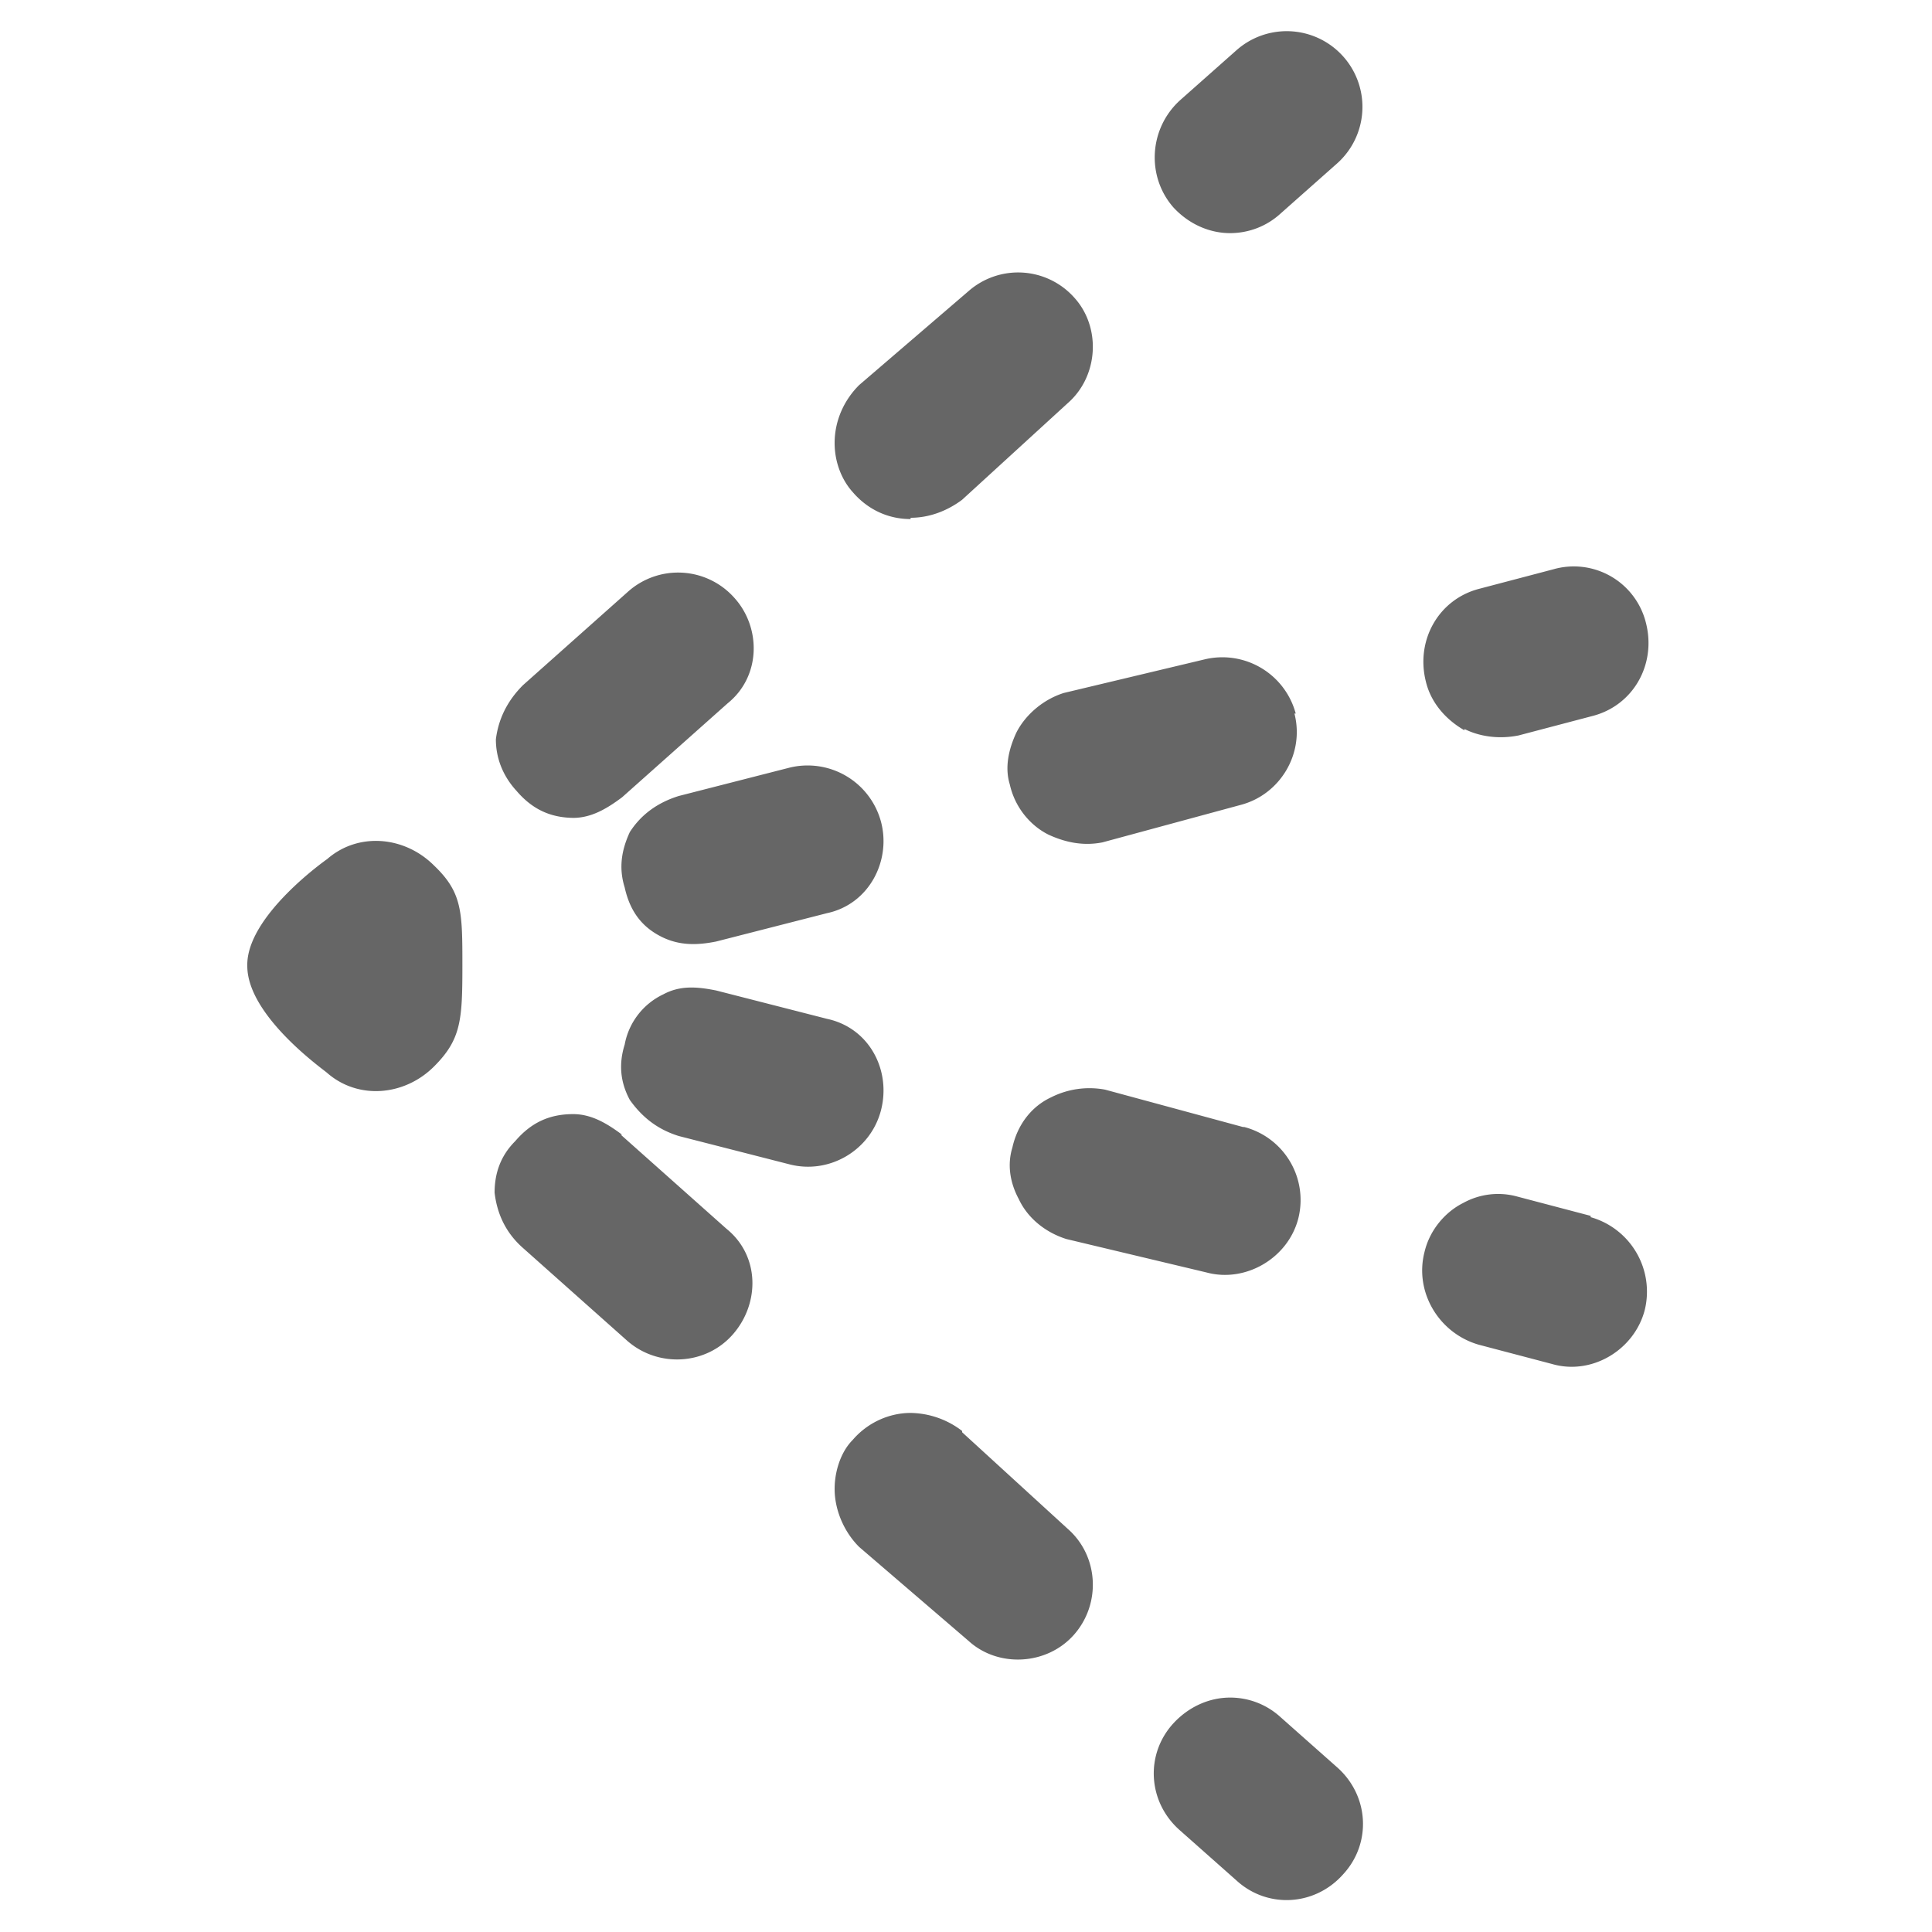 <?xml version="1.0" encoding="UTF-8"?>
<svg data-bbox="0 0 15 15" viewBox="0 0 15 15" xmlns="http://www.w3.org/2000/svg" data-type="ugc">
    <g>
        <path fill="none" d="M15 0v15H0V0h15z"/>
        <path d="m9.65 8.75-1.07-.29a.66.66 0 0 0-.42.06c-.15.07-.26.21-.3.39-.04.13-.02.27.05.4.07.15.21.26.37.31l1.09.26c.3.08.63-.11.71-.42a.586.586 0 0 0-.42-.71ZM4.89 6.46c-.06.13-.09.27-.04.43.04.18.13.31.3.39.13.06.26.06.41.03l.86-.22c.33-.07.5-.41.42-.71a.59.59 0 0 0-.71-.42l-.86.22c-.16.05-.29.14-.38.28Zm2.18-2.44c.14 0 .28-.05.4-.14l.82-.75c.24-.21.26-.59.05-.82a.584.584 0 0 0-.82-.05l-.85.73c-.12.12-.19.28-.19.45 0 .14.05.28.14.38.12.14.28.21.45.21Zm4.3 1.64c.12.06.27.08.42.05l.57-.15c.32-.08.5-.4.42-.72a.577.577 0 0 0-.72-.42l-.57.15c-.32.08-.5.4-.42.72.04.17.16.3.3.38Zm-1.31-.12a.59.59 0 0 0-.71-.42l-1.09.26c-.16.05-.3.17-.37.31-.06.13-.09.27-.05.4.04.18.16.32.3.39.13.06.27.09.42.06l1.07-.29c.31-.08.5-.4.42-.71Zm-5.61.81c.14 0 .26-.07.38-.16l.82-.73c.26-.21.26-.59.05-.82a.584.584 0 0 0-.82-.05l-.82.73c-.12.12-.19.26-.21.42 0 .14.05.28.16.4.12.14.26.21.45.21Zm.38 2.46c-.12-.09-.24-.16-.38-.16-.19 0-.33.07-.45.21-.12.12-.16.26-.16.4.02.17.09.31.21.42l.82.73c.24.21.61.19.82-.05.21-.24.21-.61-.05-.82l-.82-.73ZM2.54 6.67s-.63.44-.62.83c0 .39.6.81.62.83.24.21.6.18.83-.05.21-.21.22-.36.22-.78s0-.57-.22-.78c-.23-.23-.59-.26-.83-.05Zm9.81 2.77-.57-.15a.56.56 0 0 0-.42.05c-.14.07-.26.21-.3.38-.08.31.11.63.42.72l.57.15c.31.09.64-.11.72-.42a.601.601 0 0 0-.42-.72Zm-2.41 3.89a.578.578 0 0 0-.39-.15c-.16 0-.32.07-.44.2-.22.24-.2.61.05.83l.44.39c.24.22.61.2.83-.05.22-.24.2-.61-.05-.83l-.44-.39ZM9.6.39l-.44.39c-.24.22-.26.59-.05.83.12.13.28.2.44.2.14 0 .28-.05.39-.15l.44-.39A.587.587 0 1 0 9.6.39ZM7.47 11.11a.67.67 0 0 0-.4-.14c-.16 0-.33.07-.45.21-.09.09-.14.24-.14.38 0 .16.07.33.19.45l.85.73c.23.21.61.19.82-.05.21-.24.19-.61-.05-.82l-.82-.75Zm-.63-2.49c.08-.31-.09-.64-.42-.71l-.86-.22c-.15-.03-.28-.04-.41.03a.54.54 0 0 0-.3.39c-.05.16-.03.3.04.43.1.14.22.23.38.28l.86.22c.31.08.63-.11.71-.42Z" fill="#666666"/>
    </g>
</svg>
